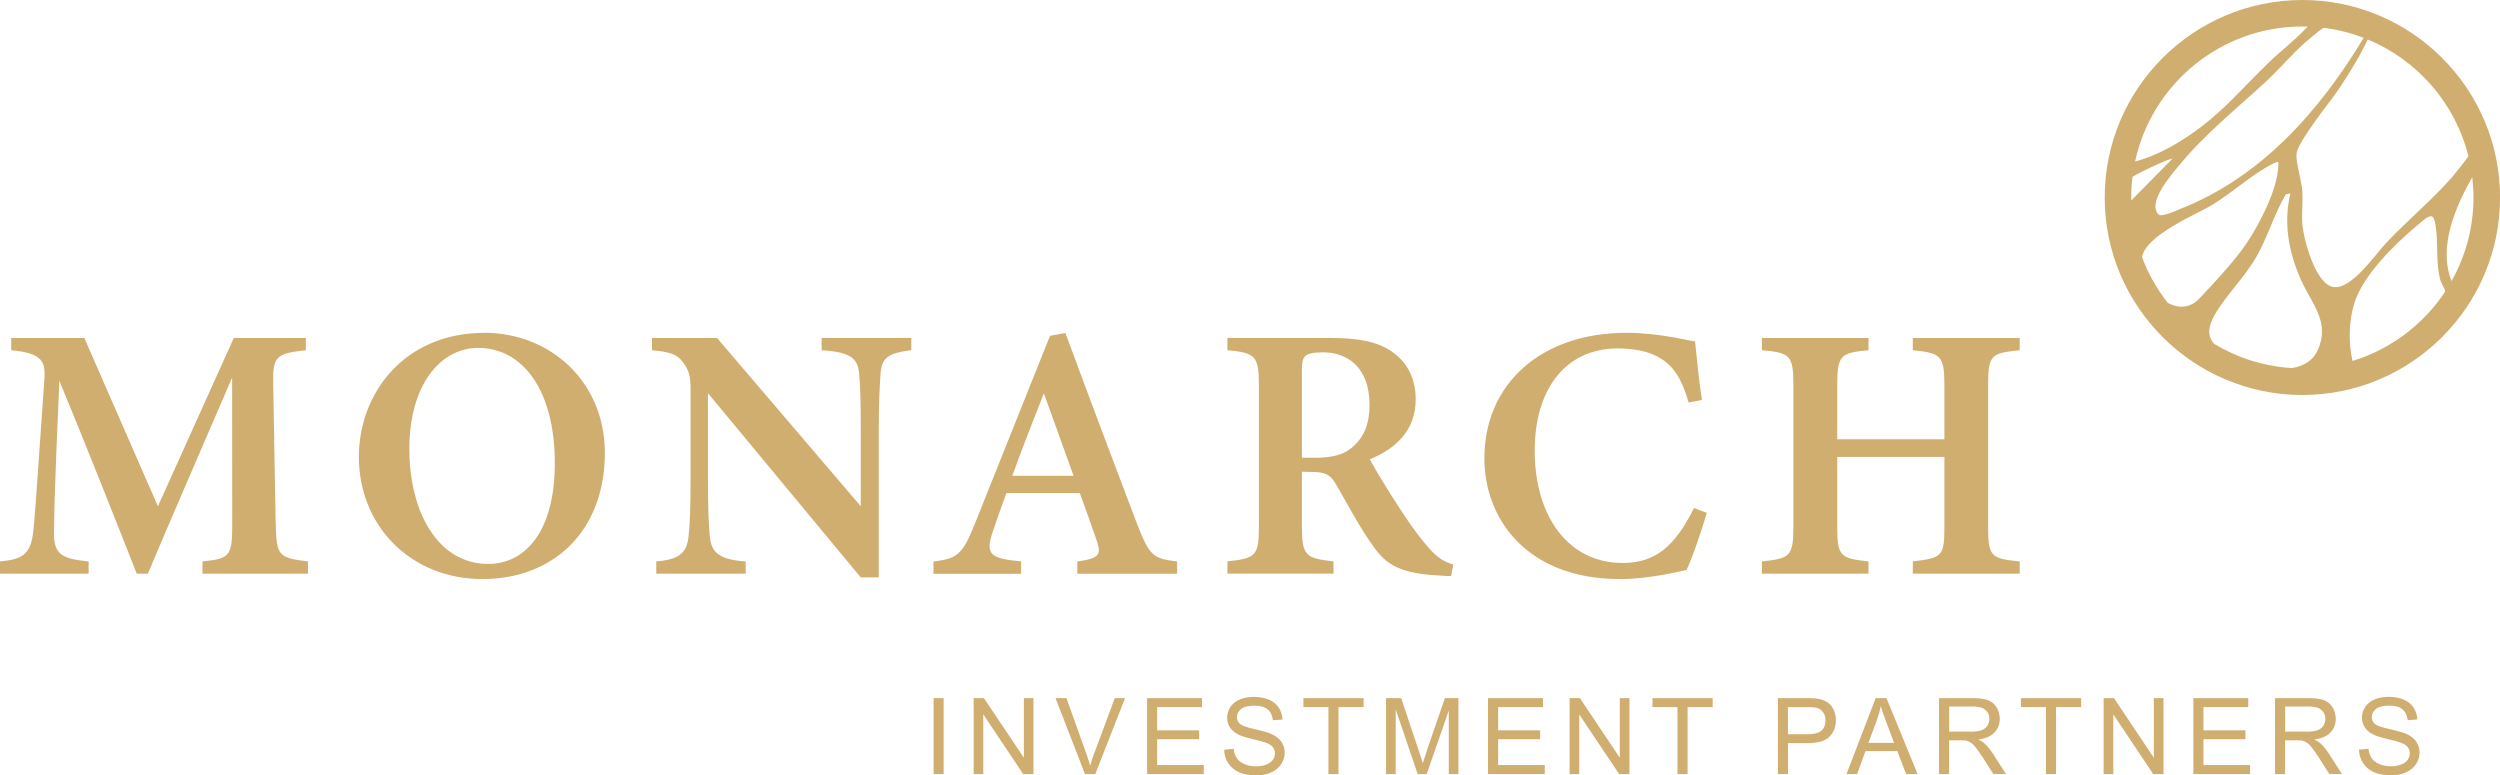 <?xml version="1.0" encoding="UTF-8"?> <svg xmlns="http://www.w3.org/2000/svg" width="316" height="98" viewBox="0 0 316 98" fill="none"><g clip-path="url(#clip0_322_451)"><path d="M291.021 0C277.244 0 266.035 11.198 266.035 24.964C266.035 38.729 277.244 49.927 291.021 49.927C304.799 49.927 316.007 38.729 316.007 24.964C316.007 11.198 304.792 0 291.021 0ZM291.014 28.306C290.908 26.966 291.099 25.521 291.014 24.174C290.929 22.862 290.195 20.528 290.273 19.491C290.386 17.919 294.586 12.827 295.694 11.156C296.985 9.21 298.291 7.101 299.279 4.986C305.554 7.588 310.346 13.053 312.012 19.745C311.666 20.267 310.212 22.087 309.951 22.383C307.46 25.232 304.291 27.876 301.658 30.654C300.267 32.121 297.352 36.458 295.073 36.296C292.701 36.127 291.169 30.224 291.014 28.299V28.306ZM276.383 38.701C275.479 38.905 274.625 38.609 274.011 38.292C272.642 36.55 271.527 34.59 270.743 32.474C271.357 29.646 277.512 27.164 279.58 25.923C282.001 24.47 284.986 21.797 287.33 20.683C287.556 20.577 287.718 20.436 288 20.507C287.972 23.285 286.589 26.177 285.276 28.602C283.709 31.487 281.909 33.567 278.105 37.622C277.822 37.918 277.265 38.503 276.383 38.701ZM269.388 24.964C269.388 24.075 269.444 23.208 269.55 22.347C270.701 21.642 274.018 20.112 274.618 20.034L269.395 25.337C269.395 25.21 269.388 25.091 269.388 24.964ZM269.875 20.408C271.971 10.669 280.653 3.35 291.021 3.35C291.247 3.35 291.466 3.357 291.692 3.364C291.614 3.47 291.501 3.561 291.395 3.667C289.984 5.155 288.064 6.629 286.582 8.081C283.787 10.803 281.337 13.681 278.182 16.064C275.754 17.905 272.854 19.632 269.875 20.408ZM275.423 26.48C274.9 26.684 273.199 27.481 272.825 27.093C271.371 25.584 274.505 22.044 275.465 20.874C278.768 16.854 282.89 13.603 286.68 10.063C288.276 8.568 289.758 6.784 291.388 5.352C291.713 5.07 293.082 3.907 293.689 3.512C295.454 3.73 297.155 4.161 298.764 4.781C293.195 14.047 285.756 22.474 275.423 26.473V26.48ZM279.869 43.475C279.036 42.516 279.036 41.388 279.926 39.815C281.295 37.396 283.716 35.069 285.198 32.474C286.659 29.935 287.436 27.093 288.925 24.569L289.504 24.449C288.593 28.264 289.32 32.03 290.922 35.541C292.242 38.433 294.522 40.718 292.99 44.201C292.369 45.619 291.141 46.296 289.694 46.521C286.123 46.303 282.777 45.217 279.876 43.468L279.869 43.475ZM297.359 45.626C296.837 43.291 296.872 40.718 297.557 38.426C298.616 34.843 302.681 30.88 305.519 28.504C307.297 27.009 307.714 26.586 307.968 29.449C308.144 31.409 307.933 33.447 308.448 35.365C308.568 35.816 309.012 36.444 309.069 36.825C309.069 36.832 309.069 36.846 309.069 36.86C306.33 40.993 302.208 44.138 297.366 45.626H297.359ZM312.492 22.397C312.591 23.243 312.647 24.096 312.647 24.964C312.647 28.8 311.638 32.41 309.874 35.534C308.172 31.219 310.332 26.205 312.492 22.397Z" fill="#CFAE70"></path><path d="M34.839 65.893L34.535 48.559C34.444 45.054 34.888 44.667 38.657 44.272V42.72H29.552L19.96 63.996L10.658 42.72H1.419V44.272C5.399 44.638 5.766 45.717 5.611 47.981C4.51 63.672 4.376 65.942 4.157 67.543C3.79 70.195 2.633 70.716 0 70.963V72.514H11.201V70.963C7.87 70.639 6.875 70.096 6.825 67.592C6.825 66.217 6.839 63.1 7.503 48.129C10.87 56.246 14.801 66.203 17.285 72.514H18.69C21.4 66.041 25.875 55.788 29.341 47.727L29.355 65.893C29.369 70.293 29.171 70.596 25.593 70.963V72.514H38.933V70.963C35.107 70.491 34.938 70.293 34.846 65.893H34.839Z" fill="#CFAE70"></path><path d="M61.229 42.072C51.044 42.072 45.362 49.772 45.362 57.734C45.362 66.499 51.934 73.192 60.982 73.192C70.031 73.192 76.454 67.049 76.454 57.254C76.454 48.193 69.494 42.065 61.229 42.065V42.072ZM61.688 71.28C55.385 71.28 51.743 64.764 51.743 56.739C51.743 48.714 55.618 43.975 60.46 43.975C66.022 43.975 70.13 49.272 70.13 58.545C70.13 67.092 66.459 71.28 61.688 71.28Z" fill="#CFAE70"></path><path d="M103.861 44.272C107.623 44.504 108.47 45.351 108.604 47.353C108.745 48.94 108.801 50.611 108.801 54.694V63.989L90.634 42.72H82.411V44.272C84.451 44.469 85.502 44.66 86.342 45.802C87.196 46.93 87.288 47.84 87.288 49.272V60.428C87.288 64.482 87.196 66.274 87.027 67.86C86.787 70.046 85.651 70.737 82.954 70.963V72.514H94.254V70.963C90.895 70.745 89.864 69.821 89.709 67.691C89.589 66.365 89.483 64.475 89.483 60.442V49.695L108.794 72.98H111.074V54.687C111.074 50.604 111.194 48.919 111.3 47.241C111.441 45.16 112.344 44.617 115.189 44.265V42.713H103.854V44.265L103.861 44.272Z" fill="#CFAE70"></path><path d="M129.079 70.963C125.409 70.596 124.463 70.23 125.444 67.31C125.967 65.731 126.623 63.968 127.209 62.325H136.49C137.274 64.525 138.071 66.668 138.58 68.192C139.222 70.082 139.095 70.568 136.173 70.97V72.522H148.786V70.97C145.708 70.603 145.292 70.265 143.676 66.097C140.725 58.347 137.591 50.012 134.669 42.086L132.721 42.452L123.193 66.281C121.619 70.23 120.885 70.61 117.991 70.977V72.528H129.065V70.977L129.079 70.963ZM131.945 49.716L135.7 60.138H127.957C129.185 56.697 130.569 53.242 131.945 49.716Z" fill="#CFAE70"></path><path d="M183.42 72.818L183.695 71.358C182.46 70.963 181.761 70.547 180.646 69.306C179.707 68.248 178.747 67.042 177.11 64.553C175.734 62.459 173.877 59.447 173.143 58.058C176.298 56.768 178.945 54.504 178.945 50.47C178.945 47.642 177.703 45.612 175.854 44.392C174.018 43.157 171.71 42.713 167.885 42.713H155.145V44.265C158.653 44.589 159.126 44.963 159.126 48.679V66.492C159.126 70.272 158.745 70.575 155.145 70.956V72.507H168.555V70.956C165.033 70.561 164.561 70.272 164.561 66.492V59.624L165.718 59.652C167.49 59.652 168.118 59.927 168.887 61.246C170.412 63.855 171.859 66.683 173.644 69.137C175.247 71.379 176.976 72.493 181.938 72.747C182.502 72.797 183.039 72.811 183.427 72.811L183.42 72.818ZM170.821 56.62C169.762 57.522 168.252 57.861 166.135 57.861H164.561V46.81C164.561 45.795 164.666 45.28 165.019 44.991C165.309 44.716 165.972 44.533 167.243 44.533C170.151 44.533 173.108 46.289 173.108 51.169C173.108 53.552 172.43 55.329 170.821 56.627V56.62Z" fill="#CFAE70"></path><path d="M204.757 73.198C208.243 73.198 211.942 72.317 213.184 72.042C213.904 70.505 215.097 67.085 215.739 64.821L214.123 64.214C211.695 69.094 209.217 71.16 205.081 71.16C198.397 71.16 193.986 65.477 193.986 56.93C193.986 49.603 197.557 44.039 204.531 44.039C205.949 44.039 207.679 44.272 208.808 44.758C211.208 45.724 212.485 47.48 213.438 50.879L215.125 50.555C214.786 48.439 214.469 45.273 214.257 43.15C212.979 42.981 209.563 42.065 205.582 42.065C194.826 42.065 187.626 48.496 187.626 57.938C187.626 65.484 192.899 73.192 204.757 73.192V73.198Z" fill="#CFAE70"></path><path d="M241.777 44.272C245.299 44.624 245.772 44.913 245.772 48.714V55.527H232.227V48.714C232.227 44.913 232.629 44.589 236.18 44.272V42.72H222.706V44.272C226.27 44.582 226.686 44.899 226.686 48.714V66.563C226.686 70.385 226.213 70.582 222.706 70.963V72.514H236.18V70.963C232.622 70.561 232.227 70.371 232.227 66.563V57.755H245.772V66.563C245.772 70.385 245.461 70.505 241.777 70.963V72.514H255.293V70.963C251.679 70.611 251.298 70.385 251.298 66.563V48.714C251.298 44.892 251.637 44.631 255.293 44.272V42.72H241.777V44.272Z" fill="#CFAE70"></path><path d="M119.276 88.247H118.005V97.838H119.276V88.247Z" fill="#CFAE70"></path><path d="M129.418 95.779L124.371 88.247H123.073V97.838H124.287V90.299L129.333 97.838H130.632V88.247H129.418V95.779Z" fill="#CFAE70"></path><path d="M138.311 95.215C138.114 95.736 137.944 96.258 137.796 96.787C137.662 96.3 137.492 95.779 137.295 95.215L134.796 88.247H133.42L137.14 97.838H138.445L142.207 88.247H140.909L138.318 95.215H138.311Z" fill="#CFAE70"></path><path d="M146.266 93.437H151.574V92.316H146.266V89.376H151.934V88.247H144.995V97.838H152.159V96.702H146.266V93.437Z" fill="#CFAE70"></path><path d="M160.756 92.789C160.375 92.612 159.662 92.408 158.632 92.175C157.601 91.942 156.959 91.717 156.719 91.491C156.472 91.266 156.345 90.983 156.345 90.638C156.345 90.243 156.521 89.904 156.874 89.622C157.227 89.34 157.785 89.199 158.554 89.199C159.323 89.199 159.846 89.354 160.227 89.665C160.608 89.975 160.827 90.433 160.89 91.04L162.104 90.948C162.083 90.384 161.928 89.883 161.631 89.439C161.342 88.995 160.919 88.656 160.375 88.431C159.832 88.205 159.203 88.085 158.491 88.085C157.841 88.085 157.255 88.191 156.726 88.409C156.197 88.628 155.794 88.945 155.519 89.368C155.244 89.792 155.11 90.243 155.11 90.73C155.11 91.167 155.223 91.569 155.448 91.921C155.674 92.274 156.013 92.577 156.472 92.817C156.825 93.007 157.446 93.205 158.321 93.416C159.203 93.628 159.775 93.783 160.029 93.882C160.432 94.037 160.721 94.22 160.89 94.446C161.067 94.671 161.151 94.933 161.151 95.236C161.151 95.539 161.06 95.807 160.883 96.054C160.7 96.308 160.424 96.505 160.057 96.646C159.69 96.787 159.26 96.865 158.773 96.865C158.229 96.865 157.735 96.773 157.298 96.583C156.86 96.392 156.542 96.145 156.331 95.835C156.126 95.525 155.992 95.137 155.935 94.657L154.736 94.763C154.75 95.405 154.926 95.976 155.265 96.484C155.597 96.992 156.055 97.372 156.648 97.626C157.234 97.88 157.961 98.007 158.829 98.007C159.514 98.007 160.128 97.88 160.679 97.633C161.229 97.386 161.646 97.034 161.942 96.583C162.231 96.131 162.38 95.652 162.38 95.137C162.38 94.622 162.245 94.171 161.977 93.776C161.709 93.381 161.3 93.057 160.742 92.796L160.756 92.789Z" fill="#CFAE70"></path><path d="M164.751 89.376H167.913V97.838H169.184V89.376H172.36V88.247H164.751V89.376Z" fill="#CFAE70"></path><path d="M180.35 94.918C180.117 95.595 179.947 96.11 179.842 96.456C179.743 96.138 179.594 95.666 179.383 95.038L177.11 88.247H175.197V97.838H176.418V89.672L179.192 97.838H180.336L183.124 89.813V97.838H184.345V88.247H182.637L180.336 94.918H180.35Z" fill="#CFAE70"></path><path d="M189.363 93.437H194.671V92.316H189.363V89.376H195.031V88.247H188.085V97.838H195.257V96.702H189.363V93.437Z" fill="#CFAE70"></path><path d="M204.742 95.779L199.703 88.247H198.397V97.838H199.611V90.299L204.658 97.838H205.964V88.247H204.742V95.779Z" fill="#CFAE70"></path><path d="M208.872 89.376H212.034V97.838H213.311V89.376H216.48V88.247H208.872V89.376Z" fill="#CFAE70"></path><path d="M230.999 88.783C230.681 88.564 230.286 88.416 229.813 88.332C229.474 88.268 228.987 88.24 228.352 88.24H224.731V97.831H226.002V93.931H228.465C229.82 93.931 230.759 93.649 231.281 93.085C231.803 92.521 232.058 91.829 232.058 91.011C232.058 90.539 231.959 90.102 231.768 89.7C231.571 89.305 231.316 88.995 230.999 88.776V88.783ZM230.229 92.351C229.884 92.655 229.305 92.81 228.479 92.81H225.995V89.382H228.451C229.03 89.382 229.425 89.411 229.637 89.467C229.968 89.559 230.237 89.749 230.441 90.031C230.646 90.313 230.745 90.659 230.745 91.061C230.745 91.618 230.575 92.041 230.229 92.351Z" fill="#CFAE70"></path><path d="M237.083 88.247L233.399 97.838H234.747L235.798 94.932H239.815L240.937 97.838H242.384L238.452 88.247H237.083ZM236.165 93.896L237.217 91.082C237.436 90.476 237.612 89.862 237.732 89.249C237.881 89.77 238.106 90.433 238.41 91.237L239.412 93.896H236.158H236.165Z" fill="#CFAE70"></path><path d="M250.839 93.952C250.663 93.797 250.409 93.635 250.07 93.473C250.988 93.346 251.672 93.049 252.11 92.584C252.547 92.119 252.773 91.54 252.773 90.863C252.773 90.335 252.639 89.855 252.371 89.418C252.103 88.981 251.75 88.677 251.305 88.508C250.86 88.339 250.211 88.247 249.35 88.247H245.094V97.838H246.364V93.578H247.84C248.164 93.578 248.404 93.593 248.545 93.621C248.743 93.67 248.934 93.755 249.124 93.875C249.315 93.995 249.527 94.213 249.766 94.516C250.006 94.82 250.31 95.264 250.684 95.835L251.955 97.831H253.55L251.877 95.222C251.545 94.714 251.192 94.284 250.825 93.945L250.839 93.952ZM249.103 92.478H246.372V89.305H249.407C250.119 89.305 250.642 89.453 250.966 89.742C251.298 90.038 251.46 90.405 251.46 90.863C251.46 91.174 251.376 91.463 251.206 91.724C251.037 91.992 250.79 92.182 250.458 92.302C250.134 92.422 249.675 92.485 249.096 92.485L249.103 92.478Z" fill="#CFAE70"></path><path d="M255.448 89.376H258.61V97.838H259.881V89.376H263.057V88.247H255.448V89.376Z" fill="#CFAE70"></path><path d="M272.247 95.779L267.207 88.247H265.901V97.838H267.122V90.299L272.162 97.838H273.468V88.247H272.247V95.779Z" fill="#CFAE70"></path><path d="M278.514 93.437H283.822V92.316H278.514V89.376H284.182V88.247H277.244V97.838H284.408V96.702H278.514V93.437Z" fill="#CFAE70"></path><path d="M293.308 93.952C293.132 93.797 292.878 93.635 292.539 93.473C293.456 93.346 294.141 93.049 294.579 92.584C295.016 92.119 295.242 91.54 295.242 90.863C295.242 90.335 295.108 89.855 294.84 89.418C294.571 88.981 294.219 88.677 293.774 88.508C293.329 88.339 292.68 88.247 291.819 88.247H287.563V97.838H288.833V93.578H290.308C290.633 93.578 290.873 93.593 291.014 93.621C291.212 93.67 291.402 93.755 291.593 93.875C291.784 93.995 291.995 94.213 292.235 94.516C292.475 94.82 292.779 95.264 293.153 95.835L294.423 97.831H296.018L294.346 95.222C294.014 94.714 293.661 94.284 293.294 93.945L293.308 93.952ZM291.572 92.478H288.84V89.305H291.875C292.588 89.305 293.11 89.453 293.435 89.742C293.767 90.038 293.929 90.405 293.929 90.863C293.929 91.174 293.844 91.463 293.675 91.724C293.506 91.992 293.259 92.182 292.927 92.302C292.602 92.422 292.143 92.485 291.565 92.485L291.572 92.478Z" fill="#CFAE70"></path><path d="M305.434 93.762C305.166 93.367 304.756 93.043 304.199 92.782C303.818 92.605 303.105 92.401 302.074 92.168C301.044 91.935 300.402 91.71 300.162 91.484C299.915 91.258 299.787 90.976 299.787 90.631C299.787 90.236 299.964 89.897 300.317 89.615C300.67 89.333 301.227 89.192 301.997 89.192C302.766 89.192 303.288 89.347 303.669 89.658C304.051 89.968 304.269 90.426 304.333 91.033L305.547 90.941C305.526 90.377 305.37 89.876 305.074 89.432C304.778 88.988 304.361 88.649 303.818 88.424C303.274 88.198 302.646 88.078 301.933 88.078C301.284 88.078 300.698 88.184 300.169 88.402C299.639 88.621 299.237 88.938 298.962 89.361C298.686 89.785 298.552 90.236 298.552 90.722C298.552 91.16 298.665 91.562 298.891 91.914C299.117 92.267 299.456 92.57 299.915 92.81C300.267 93 300.889 93.198 301.764 93.409C302.646 93.621 303.218 93.776 303.472 93.875C303.874 94.03 304.164 94.213 304.333 94.439C304.509 94.665 304.594 94.925 304.594 95.229C304.594 95.532 304.502 95.8 304.326 96.047C304.142 96.3 303.867 96.498 303.5 96.639C303.133 96.78 302.702 96.858 302.215 96.858C301.672 96.858 301.178 96.766 300.74 96.576C300.303 96.385 299.985 96.138 299.773 95.828C299.569 95.518 299.435 95.13 299.378 94.65L298.178 94.756C298.192 95.398 298.369 95.969 298.708 96.477C299.046 96.984 299.498 97.365 300.091 97.619C300.677 97.873 301.404 98 302.279 98C302.964 98 303.578 97.873 304.128 97.626C304.679 97.372 305.095 97.027 305.392 96.576C305.681 96.124 305.829 95.645 305.829 95.13C305.829 94.615 305.695 94.164 305.427 93.769L305.434 93.762Z" fill="#CFAE70"></path></g><defs><clipPath id="clip0_322_451"><rect width="316" height="98" fill="white"></rect></clipPath></defs></svg> 